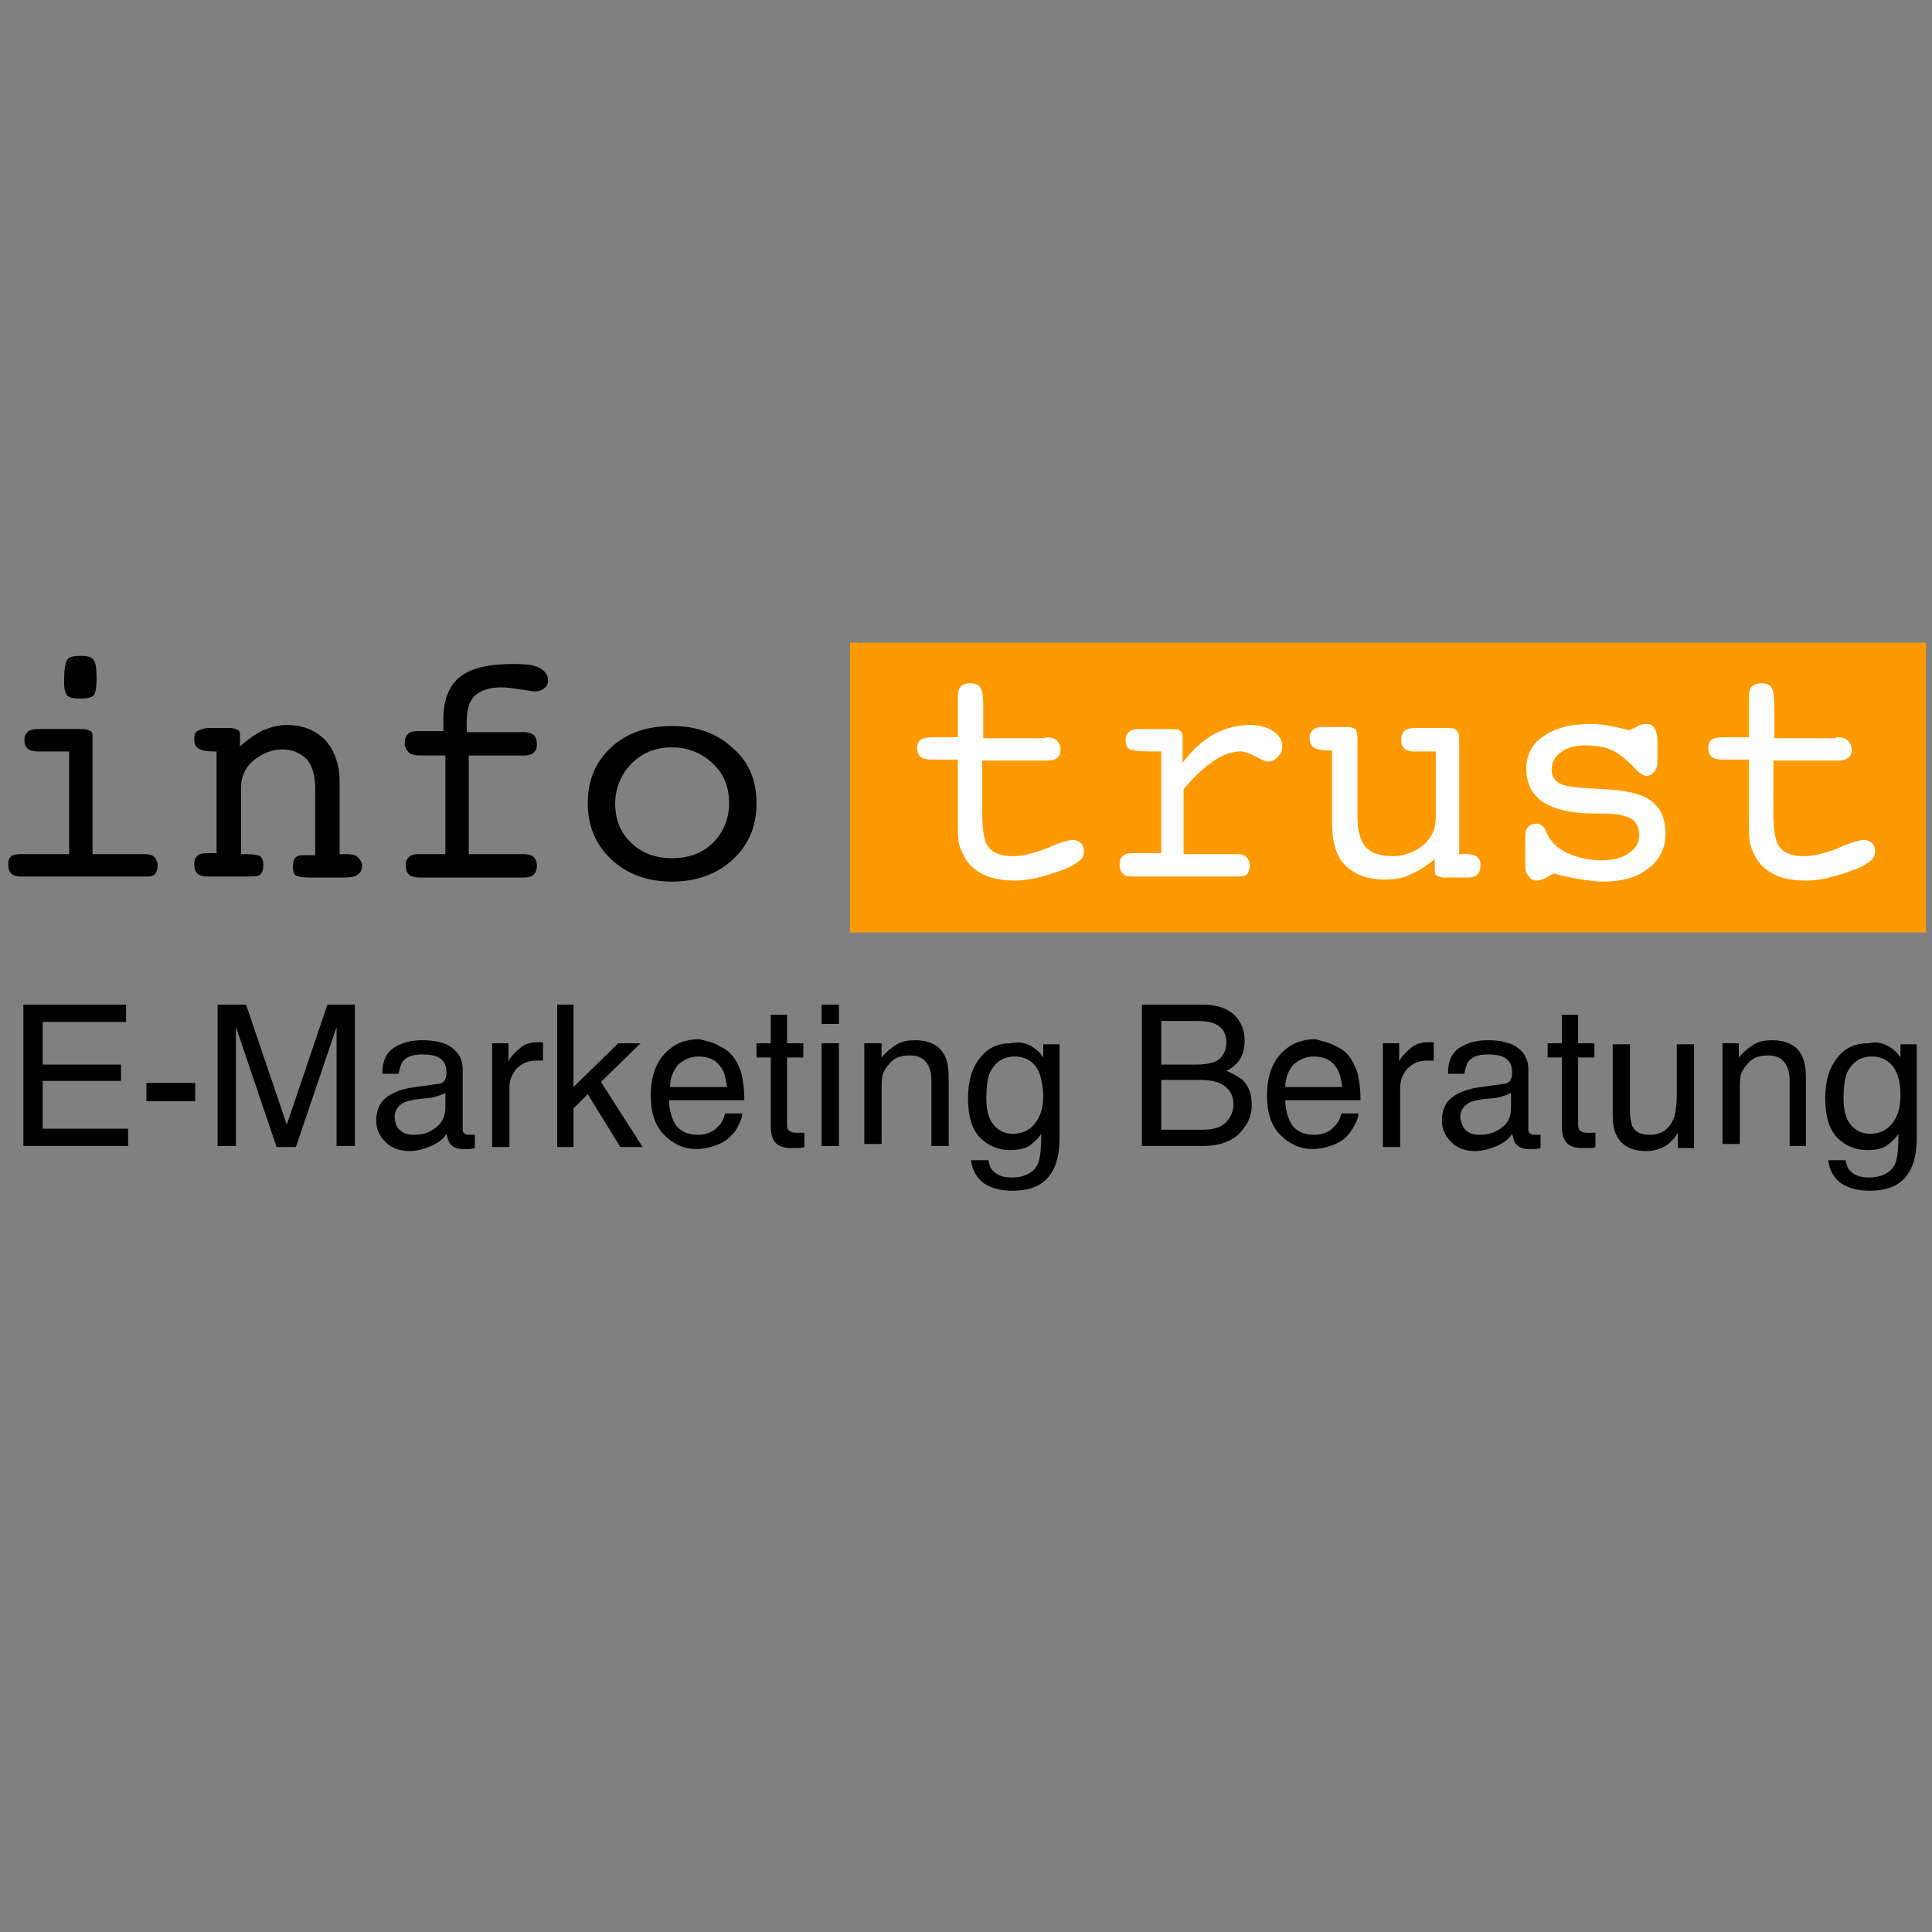 <?xml version="1.0" encoding="utf-8"?>
<!-- Generator: Adobe Illustrator 26.4.1, SVG Export Plug-In . SVG Version: 6.00 Build 0)  -->
<svg version="1.1" xmlns="http://www.w3.org/2000/svg" xmlns:xlink="http://www.w3.org/1999/xlink" x="0px" y="0px"
	 viewBox="0 0 190 190" style="enable-background:new 0 0 190 190;" xml:space="preserve">
<rect x="0" y="0" width="190" height="190" fill="#808080" stroke="none"/>
<style type="text/css">
	.st0{display:none;}
	.st1{display:inline;fill:#EAEAEA;}
	.st2{fill:#FE9900;}
	.st3{fill:#FFFFFF;}
</style>
<g id="Ebene_2" class="st0">
	<rect x="-1" y="-0.8" class="st1" width="190.9" height="191.7"/>
</g>
<g id="Ebene_1" class="st0">
</g>
<g id="infotrust">
	<rect x="83.6" y="63.2" class="st2" width="105.8" height="28.5"/>
	<g>
		<path d="M9.2,84h5.1c0.4,0,0.7,0.1,0.9,0.3c0.2,0.2,0.3,0.5,0.3,0.8c0,0.4-0.1,0.7-0.3,0.9c-0.2,0.2-0.5,0.2-1,0.2H2
			c-0.4,0-0.7-0.1-0.9-0.3c-0.2-0.2-0.3-0.5-0.3-0.9c0-0.4,0.1-0.6,0.3-0.8C1.2,84.1,1.6,84,2,84h4.8V73.9H3.7c-0.4,0-0.8-0.1-1-0.3
			c-0.2-0.2-0.3-0.5-0.3-0.8c0-0.4,0.1-0.6,0.3-0.8c0.2-0.2,0.5-0.3,0.9-0.3h4.6c0.3,0,0.5,0.1,0.7,0.2c0.2,0.1,0.2,0.3,0.2,0.5V84z
			 M6.3,67.1c0-1.1,0.1-1.9,0.3-2.2c0.2-0.3,0.6-0.4,1.3-0.4c0.7,0,1.1,0.1,1.3,0.4c0.2,0.2,0.3,0.8,0.3,1.8c0,0.9-0.1,1.5-0.3,1.7
			c-0.2,0.2-0.6,0.3-1.3,0.3c-0.7,0-1.1-0.1-1.3-0.3C6.4,68.1,6.3,67.7,6.3,67.1z"/>
		<path d="M21.3,84V73.9H21c-0.7,0-1.2-0.1-1.5-0.3c-0.3-0.2-0.4-0.5-0.4-0.9c0-0.4,0.1-0.7,0.3-0.8s0.6-0.3,1.1-0.3h0.7h1.5
			c0.3,0,0.5,0.1,0.7,0.2c0.2,0.1,0.2,0.3,0.2,0.5v1.1c0.8-0.7,1.5-1.2,2.3-1.6c0.8-0.3,1.5-0.5,2.3-0.5c1.6,0,2.8,0.5,3.8,1.5
			c0.9,1,1.4,2.4,1.4,4.1V84h0.7c0.5,0,0.9,0.1,1.1,0.3c0.2,0.2,0.4,0.5,0.4,0.8c0,0.4-0.1,0.7-0.4,0.9c-0.2,0.2-0.7,0.3-1.3,0.3
			h-3.5c-0.7,0-1.1-0.1-1.3-0.2s-0.3-0.5-0.3-0.9c0-0.4,0.1-0.7,0.3-0.9c0.2-0.2,0.6-0.2,1.3-0.2h0.6v-6.6c0-1.2-0.3-2.2-0.8-2.8
			c-0.6-0.6-1.4-1-2.4-1c-1.1,0-2,0.4-2.9,1.1c-0.8,0.7-1.2,1.6-1.2,2.7V84h0.6c0.6,0,1.1,0.1,1.3,0.2c0.2,0.2,0.3,0.4,0.3,0.9
			c0,0.4-0.1,0.7-0.3,0.9s-0.7,0.2-1.4,0.2h-2.9h-0.9c-0.4,0-0.8-0.1-1-0.3c-0.2-0.2-0.3-0.5-0.3-0.9c0-0.4,0.1-0.7,0.4-0.9
			c0.2-0.2,0.7-0.2,1.4-0.2H21.3z"/>
		<path d="M51.5,84c0.4,0,0.8,0.1,1,0.3c0.2,0.2,0.3,0.5,0.3,0.8c0,0.4-0.1,0.7-0.3,0.9c-0.2,0.2-0.5,0.3-0.9,0.3H41.2
			c-0.4,0-0.8-0.1-1-0.3c-0.2-0.2-0.3-0.5-0.3-0.9c0-0.4,0.1-0.6,0.3-0.8c0.2-0.2,0.5-0.3,0.9-0.3h2.7v-9.7h-2.6
			c-0.4,0-0.8-0.1-1-0.3c-0.2-0.2-0.4-0.5-0.4-0.9c0-0.4,0.1-0.7,0.3-0.9c0.2-0.2,0.5-0.3,1-0.3h2.5v-1.1c0-1.9,0.5-3.3,1.6-4.2
			c1.1-0.9,2.8-1.3,5.3-1.3c1.2,0,2.1,0.1,2.6,0.4s0.8,0.7,0.8,1.2c0,0.3-0.1,0.6-0.4,0.8c-0.2,0.2-0.6,0.3-0.9,0.3
			c-0.2,0-0.6-0.1-1.4-0.2c-0.7-0.1-1.3-0.2-1.9-0.2c-1.2,0-2,0.3-2.6,0.8c-0.5,0.5-0.8,1.3-0.8,2.5V72h5.6c0.4,0,0.8,0.1,1,0.3
			c0.2,0.2,0.3,0.5,0.3,0.9c0,0.4-0.1,0.6-0.3,0.8c-0.2,0.2-0.5,0.3-0.9,0.3h-5.5V84H51.5z"/>
		<path d="M74.4,79c0,2.3-0.8,4.1-2.3,5.5c-1.5,1.4-3.5,2.2-6,2.2c-2.4,0-4.4-0.7-6-2.2c-1.5-1.4-2.3-3.3-2.3-5.5
			c0-2.3,0.8-4.1,2.3-5.5c1.5-1.4,3.5-2.1,6-2.1c2.4,0,4.4,0.7,6,2.2C73.6,74.9,74.4,76.7,74.4,79z M66.1,84.4c1.6,0,3-0.5,4-1.5
			s1.6-2.3,1.6-3.9c0-1.6-0.5-2.9-1.6-3.9c-1-1-2.4-1.6-4-1.6s-2.9,0.5-4,1.6c-1,1-1.6,2.4-1.6,3.9c0,1.6,0.5,2.9,1.6,3.9
			C63.1,83.9,64.5,84.4,66.1,84.4z"/>
		<path class="st3" d="M102.8,72.5c0.5,0,0.9,0.1,1.1,0.3c0.2,0.2,0.4,0.5,0.4,0.9c0,0.4-0.1,0.6-0.3,0.8c-0.2,0.2-0.6,0.3-1,0.3
			h-6.4V80c0,1.7,0.2,2.9,0.7,3.4c0.4,0.5,1.2,0.8,2.3,0.8c1,0,2.1-0.3,3.4-0.8c1.3-0.6,2.2-0.8,2.5-0.8c0.3,0,0.5,0.1,0.8,0.3
			c0.2,0.2,0.3,0.5,0.3,0.8c0,0.3-0.1,0.7-0.4,0.9c-0.3,0.3-0.7,0.5-1.3,0.8c-1,0.4-2,0.7-2.8,0.9c-0.8,0.2-1.6,0.3-2.3,0.3
			c-1.2,0-2.3-0.2-3.1-0.6c-0.8-0.4-1.5-1-1.9-1.8c-0.2-0.4-0.4-0.8-0.5-1.3c-0.1-0.5-0.1-1.3-0.1-2.3V80v-5.3h-2.7
			c-0.4,0-0.8-0.1-1-0.3c-0.2-0.2-0.3-0.5-0.3-0.8c0-0.4,0.1-0.7,0.4-0.9c0.3-0.2,0.9-0.2,1.8-0.2h1.8v-3.2v-0.8
			c0-0.5,0.1-0.8,0.3-1c0.2-0.2,0.5-0.3,0.9-0.3c0.5,0,0.8,0.1,1,0.4c0.2,0.3,0.3,0.9,0.3,1.8v3.2H102.8z"/>
		<path class="st3" d="M116.4,84h5.3c0.4,0,0.7,0.1,0.9,0.3c0.2,0.2,0.3,0.5,0.3,0.8c0,0.4-0.1,0.7-0.3,0.9c-0.2,0.2-0.5,0.2-1,0.2
			h-10.3c-0.4,0-0.7-0.1-0.9-0.3c-0.2-0.2-0.3-0.5-0.3-0.9c0-0.4,0.1-0.6,0.3-0.8c0.2-0.2,0.6-0.3,1-0.3h2.8V73.9H113
			c-1,0-1.7-0.1-1.9-0.2c-0.3-0.2-0.4-0.5-0.4-0.9c0-0.4,0.1-0.6,0.3-0.8c0.2-0.2,0.5-0.3,0.9-0.3h3.6c0.3,0,0.5,0.1,0.6,0.2
			c0.1,0.1,0.2,0.3,0.2,0.5V75c1-1.3,2-2.2,3.1-2.8c1.1-0.6,2.3-0.9,3.5-0.9c0.9,0,1.7,0.2,2.3,0.6c0.6,0.4,0.9,0.9,0.9,1.5
			c0,0.4-0.1,0.7-0.4,1c-0.3,0.3-0.6,0.5-1,0.5c-0.2,0-0.7-0.2-1.2-0.5c-0.6-0.3-1.1-0.5-1.5-0.5c-0.8,0-1.7,0.3-2.6,0.9
			c-0.9,0.6-1.9,1.5-3,2.8V84z"/>
		<path class="st3" d="M133.5,80.4c0,1.3,0.3,2.3,0.8,2.9c0.6,0.6,1.4,0.9,2.7,0.9c1.1,0,2.1-0.4,3-1.1c0.8-0.7,1.2-1.6,1.2-2.7
			v-6.5H139c-0.4,0-0.7-0.1-0.9-0.3c-0.2-0.2-0.3-0.4-0.3-0.8c0-0.4,0.1-0.7,0.3-0.9c0.2-0.2,0.5-0.3,1-0.3h3.4
			c0.4,0,0.7,0.1,0.8,0.3c0.2,0.2,0.2,0.6,0.2,1.3V84h0.7c0.5,0,0.9,0.1,1.1,0.3c0.2,0.2,0.3,0.4,0.3,0.8c0,0.4-0.1,0.7-0.3,0.9
			c-0.2,0.2-0.5,0.3-0.9,0.3H142c-0.3,0-0.5-0.1-0.7-0.2c-0.2-0.1-0.2-0.3-0.2-0.5v-1.1c-1,0.8-1.9,1.3-2.6,1.6
			c-0.7,0.3-1.5,0.4-2.3,0.4c-1.7,0-3-0.5-3.9-1.4c-0.9-0.9-1.3-2.3-1.3-4.2v-7.1h-0.3c-0.7,0-1.2-0.1-1.5-0.3
			c-0.3-0.2-0.4-0.5-0.4-0.9c0-0.4,0.1-0.6,0.3-0.8c0.2-0.2,0.5-0.3,1-0.3h2.4c0.4,0,0.6,0.1,0.8,0.2c0.1,0.1,0.2,0.5,0.2,1V80.4z"
			/>
		<path class="st3" d="M150,85.1v-2.8c0-0.5,0.1-0.8,0.3-1c0.2-0.2,0.5-0.3,0.8-0.3c0.4,0,0.8,0.3,1,0.9c0.2,0.4,0.3,0.6,0.5,0.8
			c0.4,0.6,1.1,1,2,1.4c0.9,0.3,1.8,0.5,2.9,0.5c1.1,0,2-0.2,2.7-0.7c0.7-0.5,1-1,1-1.8c0-0.7-0.3-1.3-0.8-1.6
			c-0.5-0.3-1.5-0.5-2.8-0.5h-0.9c-2.2,0-3.8-0.4-4.9-1.1c-1.1-0.7-1.7-1.8-1.7-3.3c0-1.4,0.6-2.5,1.7-3.2c1.1-0.8,2.7-1.2,4.6-1.2
			c0.8,0,1.6,0.1,2.5,0.3c0.8,0.2,1.3,0.3,1.3,0.3c0.1,0,0.3-0.1,0.7-0.3c0.3-0.2,0.6-0.3,1-0.3c0.4,0,0.6,0.1,0.8,0.4
			s0.3,0.7,0.3,1.2v1.9c0,0.6-0.1,1-0.3,1.2c-0.2,0.2-0.4,0.4-0.8,0.4c-0.3,0-0.7-0.3-1.2-0.8c-0.3-0.4-0.6-0.6-0.8-0.8
			c-0.6-0.5-1.2-0.9-1.8-1.1c-0.6-0.2-1.4-0.3-2.2-0.3c-1,0-1.8,0.2-2.4,0.7c-0.6,0.4-0.9,1-0.9,1.7c0,0.7,0.3,1.1,0.9,1.4
			s2,0.4,4,0.5c2.2,0.1,3.8,0.4,4.8,1.1c1,0.7,1.5,1.8,1.5,3.3c0,1.4-0.6,2.6-1.7,3.4c-1.1,0.9-2.6,1.3-4.5,1.3
			c-0.6,0-1.3-0.1-2-0.2c-0.7-0.1-1.7-0.3-2.8-0.6c-0.4,0.2-0.7,0.4-0.9,0.5c-0.3,0.1-0.5,0.2-0.7,0.2c-0.4,0-0.7-0.1-0.8-0.4
			C150.1,86,150,85.6,150,85.1z"/>
		<path class="st3" d="M180.6,72.5c0.5,0,0.9,0.1,1.1,0.3c0.2,0.2,0.4,0.5,0.4,0.9c0,0.4-0.1,0.6-0.3,0.8c-0.2,0.2-0.6,0.3-1,0.3
			h-6.4V80c0,1.7,0.2,2.9,0.7,3.4c0.4,0.5,1.2,0.8,2.3,0.8c1,0,2.1-0.3,3.4-0.8c1.3-0.6,2.2-0.8,2.5-0.8c0.3,0,0.5,0.1,0.8,0.3
			c0.2,0.2,0.3,0.5,0.3,0.8c0,0.3-0.1,0.7-0.4,0.9c-0.3,0.3-0.7,0.5-1.3,0.8c-1,0.4-2,0.7-2.8,0.9c-0.8,0.2-1.6,0.3-2.3,0.3
			c-1.2,0-2.3-0.2-3.1-0.6c-0.8-0.4-1.5-1-1.9-1.8c-0.2-0.4-0.4-0.8-0.5-1.3c-0.1-0.5-0.1-1.3-0.1-2.3V80v-5.3h-2.7
			c-0.4,0-0.8-0.1-1-0.3c-0.2-0.2-0.3-0.5-0.3-0.8c0-0.4,0.1-0.7,0.4-0.9c0.3-0.2,0.9-0.2,1.8-0.2h1.8v-3.2v-0.8
			c0-0.5,0.1-0.8,0.3-1c0.2-0.2,0.5-0.3,0.9-0.3c0.5,0,0.8,0.1,1,0.4c0.2,0.3,0.3,0.9,0.3,1.8v3.2H180.6z"/>
	</g>
	<g>
		<path d="M2.3,98.8h10.1v1.7H4.2v4.2h7.7v1.6H4.2v4.7h8.4v1.7H2.3V98.8z"/>
		<path d="M14.4,106.5h4.8v1.8h-4.8V106.5z"/>
		<path d="M21.5,98.8h2.7l4,11.8l4-11.8h2.7v13.9h-1.8v-8.2c0-0.3,0-0.8,0-1.4c0-0.7,0-1.4,0-2.1l-4,11.8h-1.9l-4-11.8v0.4
			c0,0.3,0,0.9,0,1.6c0,0.7,0,1.2,0,1.5v8.2h-1.8V98.8z"/>
		<path d="M43,106.6c0.4,0,0.7-0.2,0.8-0.5c0.1-0.2,0.1-0.4,0.1-0.7c0-0.6-0.2-1-0.6-1.3c-0.4-0.3-1-0.4-1.8-0.4
			c-0.9,0-1.5,0.2-1.9,0.7c-0.2,0.3-0.3,0.7-0.4,1.2h-1.6c0-1.3,0.4-2.1,1.2-2.6c0.8-0.5,1.7-0.7,2.7-0.7c1.2,0,2.2,0.2,2.9,0.7
			c0.7,0.5,1.1,1.2,1.1,2.1v5.9c0,0.2,0,0.3,0.1,0.4c0.1,0.1,0.2,0.2,0.5,0.2c0.1,0,0.2,0,0.3,0c0.1,0,0.2,0,0.3,0v1.3
			c-0.3,0.1-0.5,0.1-0.6,0.1c-0.1,0-0.3,0-0.6,0c-0.6,0-1-0.2-1.3-0.6c-0.1-0.2-0.2-0.5-0.3-0.9c-0.3,0.5-0.8,0.9-1.5,1.2
			s-1.4,0.5-2.2,0.5c-0.9,0-1.7-0.3-2.3-0.9c-0.6-0.6-0.9-1.3-0.9-2.1c0-0.9,0.3-1.7,0.9-2.2c0.6-0.5,1.4-0.8,2.3-1L43,106.6z
			 M39.4,111.2c0.4,0.3,0.8,0.4,1.3,0.4c0.6,0,1.2-0.1,1.7-0.4c0.9-0.5,1.4-1.2,1.4-2.3v-1.4c-0.2,0.1-0.5,0.2-0.8,0.3
			c-0.3,0.1-0.7,0.2-1,0.2l-1,0.1c-0.6,0.1-1.1,0.2-1.4,0.4c-0.5,0.3-0.8,0.8-0.8,1.4C38.9,110.5,39,110.9,39.4,111.2z"/>
		<path d="M48.4,102.6H50v1.8c0.1-0.3,0.5-0.8,1-1.2c0.5-0.5,1.1-0.7,1.8-0.7c0,0,0.1,0,0.2,0c0.1,0,0.2,0,0.4,0v1.8
			c-0.1,0-0.2,0-0.3,0c-0.1,0-0.2,0-0.3,0c-0.9,0-1.5,0.3-2,0.8c-0.5,0.6-0.7,1.2-0.7,1.9v5.8h-1.7V102.6z"/>
		<path d="M54.8,98.8h1.6v8.1l4.4-4.3H63l-3.9,3.8l4.1,6.4H61l-3.2-5.2l-1.4,1.4v3.8h-1.6V98.8z"/>
		<path d="M70.8,102.9c0.7,0.3,1.2,0.8,1.5,1.3c0.3,0.5,0.6,1.1,0.7,1.8c0.1,0.5,0.2,1.2,0.2,2.2h-7.4c0,1,0.3,1.9,0.7,2.5
			c0.5,0.6,1.2,0.9,2.1,0.9c0.9,0,1.6-0.3,2.1-0.9c0.3-0.3,0.5-0.7,0.6-1.2h1.7c0,0.4-0.2,0.8-0.4,1.2c-0.2,0.5-0.5,0.8-0.8,1.1
			c-0.5,0.5-1.2,0.8-1.9,1c-0.4,0.1-0.9,0.2-1.4,0.2c-1.3,0-2.3-0.5-3.2-1.4c-0.9-0.9-1.3-2.2-1.3-3.9c0-1.6,0.4-3,1.3-4
			c0.9-1,2-1.5,3.5-1.5C69.5,102.4,70.2,102.5,70.8,102.9z M71.5,106.9c-0.1-0.7-0.2-1.3-0.5-1.8c-0.5-0.8-1.2-1.2-2.3-1.2
			c-0.8,0-1.4,0.3-2,0.8c-0.5,0.6-0.8,1.3-0.8,2.2H71.5z"/>
		<path d="M75.7,99.8h1.7v2.8h1.6v1.4h-1.6v6.6c0,0.4,0.1,0.6,0.4,0.7c0.1,0.1,0.4,0.1,0.7,0.1c0.1,0,0.2,0,0.3,0c0.1,0,0.2,0,0.3,0
			v1.4c-0.2,0.1-0.4,0.1-0.6,0.1c-0.2,0-0.4,0-0.7,0c-0.8,0-1.3-0.2-1.6-0.6c-0.3-0.4-0.4-0.9-0.4-1.6V104h-1.4v-1.4h1.4V99.8z"/>
		<path d="M80.8,98.8h1.7v1.9h-1.7V98.8z M80.8,102.6h1.7v10.1h-1.7V102.6z"/>
		<path d="M85.1,102.6h1.6v1.4c0.5-0.6,1-1,1.5-1.3c0.5-0.3,1.1-0.4,1.8-0.4c1.4,0,2.4,0.5,2.9,1.5c0.3,0.6,0.4,1.3,0.4,2.4v6.5
			h-1.7v-6.4c0-0.6-0.1-1.1-0.3-1.5c-0.3-0.6-0.9-1-1.7-1c-0.4,0-0.7,0-1,0.1c-0.5,0.1-0.9,0.4-1.2,0.8c-0.3,0.3-0.5,0.7-0.6,1
			c-0.1,0.4-0.1,0.9-0.1,1.5v5.3h-1.7V102.6z"/>
		<path d="M101.6,103c0.3,0.2,0.7,0.5,1,1v-1.3h1.6v9.2c0,1.3-0.2,2.3-0.6,3.1c-0.7,1.4-2,2.1-4,2.1c-1.1,0-2-0.2-2.8-0.7
			c-0.7-0.5-1.2-1.3-1.3-2.3h1.7c0.1,0.5,0.2,0.8,0.5,1.1c0.4,0.4,1,0.6,1.8,0.6c1.3,0,2.2-0.5,2.6-1.4c0.2-0.5,0.3-1.5,0.3-2.9
			c-0.3,0.5-0.8,0.9-1.2,1.2c-0.5,0.3-1.1,0.4-1.9,0.4c-1.1,0-2.1-0.4-2.9-1.2c-0.8-0.8-1.2-2.1-1.2-3.9c0-1.7,0.4-3,1.2-4
			c0.8-1,1.8-1.4,3-1.4C100.3,102.4,101,102.6,101.6,103z M101.8,104.8c-0.5-0.6-1.2-0.9-2-0.9c-1.2,0-2,0.6-2.5,1.7
			c-0.2,0.6-0.3,1.4-0.3,2.4c0,1.1,0.2,2,0.7,2.6c0.5,0.6,1.1,0.9,1.9,0.9c1.2,0,2.1-0.6,2.6-1.7c0.3-0.6,0.4-1.4,0.4-2.2
			C102.5,106.4,102.3,105.4,101.8,104.8z"/>
		<path d="M112.3,98.8h6c1.6,0,2.8,0.5,3.5,1.5c0.4,0.6,0.6,1.2,0.6,2c0,0.9-0.2,1.6-0.7,2.2c-0.3,0.3-0.6,0.6-1.1,0.8
			c0.7,0.3,1.2,0.6,1.6,0.9c0.6,0.6,0.9,1.4,0.9,2.5c0,0.9-0.3,1.7-0.9,2.4c-0.8,1.1-2.2,1.6-4,1.6h-5.9V98.8z M117.6,104.7
			c0.8,0,1.4-0.1,1.9-0.3c0.7-0.3,1.1-1,1.1-1.9c0-0.9-0.4-1.5-1.1-1.8c-0.4-0.2-1-0.3-1.9-0.3h-3.4v4.3H117.6z M118.3,111.1
			c1.2,0,2-0.3,2.5-1c0.3-0.4,0.5-0.9,0.5-1.5c0-1-0.5-1.7-1.4-2.1c-0.5-0.2-1.1-0.3-1.9-0.3h-3.8v4.9H118.3z"/>
		<path d="M131.4,102.9c0.7,0.3,1.2,0.8,1.5,1.3c0.3,0.5,0.6,1.1,0.7,1.8c0.1,0.5,0.2,1.2,0.2,2.2h-7.4c0,1,0.3,1.9,0.7,2.5
			c0.5,0.6,1.2,0.9,2.1,0.9c0.9,0,1.6-0.3,2.1-0.9c0.3-0.3,0.5-0.7,0.6-1.2h1.7c0,0.4-0.2,0.8-0.4,1.2c-0.3,0.5-0.5,0.8-0.8,1.1
			c-0.5,0.5-1.2,0.8-1.9,1c-0.4,0.1-0.9,0.2-1.4,0.2c-1.3,0-2.3-0.5-3.2-1.4c-0.9-0.9-1.3-2.2-1.3-3.9c0-1.6,0.4-3,1.3-4
			c0.9-1,2-1.5,3.5-1.5C130,102.4,130.7,102.5,131.4,102.9z M132,106.9c-0.1-0.7-0.2-1.3-0.5-1.8c-0.5-0.8-1.2-1.2-2.3-1.2
			c-0.8,0-1.4,0.3-2,0.8c-0.5,0.6-0.8,1.3-0.8,2.2H132z"/>
		<path d="M136,102.6h1.6v1.8c0.1-0.3,0.5-0.8,1-1.2c0.5-0.5,1.1-0.7,1.8-0.7c0,0,0.1,0,0.2,0c0.1,0,0.2,0,0.4,0v1.8
			c-0.1,0-0.2,0-0.3,0c-0.1,0-0.2,0-0.3,0c-0.9,0-1.5,0.3-2,0.8c-0.5,0.6-0.7,1.2-0.7,1.9v5.8H136V102.6z"/>
		<path d="M147.8,106.6c0.4,0,0.7-0.2,0.8-0.5c0.1-0.2,0.1-0.4,0.1-0.7c0-0.6-0.2-1-0.6-1.3c-0.4-0.3-1-0.4-1.8-0.4
			c-0.9,0-1.5,0.2-1.9,0.7c-0.2,0.3-0.3,0.7-0.4,1.2h-1.6c0-1.3,0.4-2.1,1.2-2.6c0.8-0.5,1.7-0.7,2.7-0.7c1.2,0,2.2,0.2,2.9,0.7
			c0.7,0.5,1.1,1.2,1.1,2.1v5.9c0,0.2,0,0.3,0.1,0.4c0.1,0.1,0.2,0.2,0.5,0.2c0.1,0,0.2,0,0.3,0c0.1,0,0.2,0,0.3,0v1.3
			c-0.3,0.1-0.5,0.1-0.6,0.1c-0.1,0-0.3,0-0.6,0c-0.6,0-1-0.2-1.3-0.6c-0.1-0.2-0.2-0.5-0.3-0.9c-0.3,0.5-0.8,0.9-1.5,1.2
			c-0.7,0.3-1.4,0.5-2.2,0.5c-0.9,0-1.7-0.3-2.3-0.9s-0.9-1.3-0.9-2.1c0-0.9,0.3-1.7,0.9-2.2c0.6-0.5,1.4-0.8,2.3-1L147.8,106.6z
			 M144.2,111.2c0.4,0.3,0.8,0.4,1.3,0.4c0.6,0,1.2-0.1,1.7-0.4c1-0.5,1.4-1.2,1.4-2.3v-1.4c-0.2,0.1-0.5,0.2-0.8,0.3
			s-0.7,0.2-1,0.2l-1,0.1c-0.6,0.1-1.1,0.2-1.4,0.4c-0.5,0.3-0.8,0.8-0.8,1.4C143.7,110.5,143.9,110.9,144.2,111.2z"/>
		<path d="M153.5,99.8h1.7v2.8h1.6v1.4h-1.6v6.6c0,0.4,0.1,0.6,0.4,0.7c0.1,0.1,0.4,0.1,0.7,0.1c0.1,0,0.2,0,0.3,0
			c0.1,0,0.2,0,0.3,0v1.4c-0.2,0.1-0.4,0.1-0.6,0.1c-0.2,0-0.4,0-0.7,0c-0.8,0-1.3-0.2-1.6-0.6c-0.3-0.4-0.4-0.9-0.4-1.6V104h-1.4
			v-1.4h1.4V99.8z"/>
		<path d="M160.3,102.6v6.8c0,0.5,0.1,0.9,0.2,1.3c0.3,0.6,0.8,0.9,1.7,0.9c1.2,0,1.9-0.5,2.4-1.6c0.2-0.6,0.3-1.4,0.3-2.3v-5h1.7
			v10.2H165l0-1.5c-0.2,0.4-0.5,0.7-0.8,1c-0.6,0.5-1.4,0.8-2.3,0.8c-1.4,0-2.4-0.5-2.9-1.5c-0.3-0.5-0.4-1.2-0.4-2.1v-6.9H160.3z"
			/>
		<path d="M169.4,102.6h1.6v1.4c0.5-0.6,1-1,1.5-1.3c0.5-0.3,1.1-0.4,1.8-0.4c1.4,0,2.4,0.5,2.9,1.5c0.3,0.6,0.4,1.3,0.4,2.4v6.5
			H176v-6.4c0-0.6-0.1-1.1-0.3-1.5c-0.3-0.6-0.9-1-1.7-1c-0.4,0-0.7,0-1,0.1c-0.5,0.1-0.9,0.4-1.2,0.8c-0.3,0.3-0.5,0.7-0.6,1
			c-0.1,0.4-0.1,0.9-0.1,1.5v5.3h-1.7V102.6z"/>
		<path d="M185.9,103c0.3,0.2,0.7,0.5,1,1v-1.3h1.6v9.2c0,1.3-0.2,2.3-0.6,3.1c-0.7,1.4-2,2.1-4,2.1c-1.1,0-2-0.2-2.8-0.7
			c-0.7-0.5-1.2-1.3-1.3-2.3h1.7c0.1,0.5,0.2,0.8,0.5,1.1c0.4,0.4,1,0.6,1.8,0.6c1.3,0,2.2-0.5,2.6-1.4c0.2-0.5,0.3-1.5,0.3-2.9
			c-0.3,0.5-0.8,0.9-1.2,1.2c-0.5,0.3-1.1,0.4-1.9,0.4c-1.1,0-2.1-0.4-2.9-1.2c-0.8-0.8-1.2-2.1-1.2-3.9c0-1.7,0.4-3,1.2-4
			c0.8-1,1.8-1.4,3-1.4C184.6,102.4,185.3,102.6,185.9,103z M186.1,104.8c-0.5-0.6-1.2-0.9-2-0.9c-1.2,0-2,0.6-2.5,1.7
			c-0.2,0.6-0.3,1.4-0.3,2.4c0,1.1,0.2,2,0.7,2.6c0.5,0.6,1.1,0.9,1.9,0.9c1.2,0,2.1-0.6,2.6-1.7c0.3-0.6,0.4-1.4,0.4-2.2
			C186.9,106.4,186.6,105.4,186.1,104.8z"/>
	</g>
</g>
</svg>
